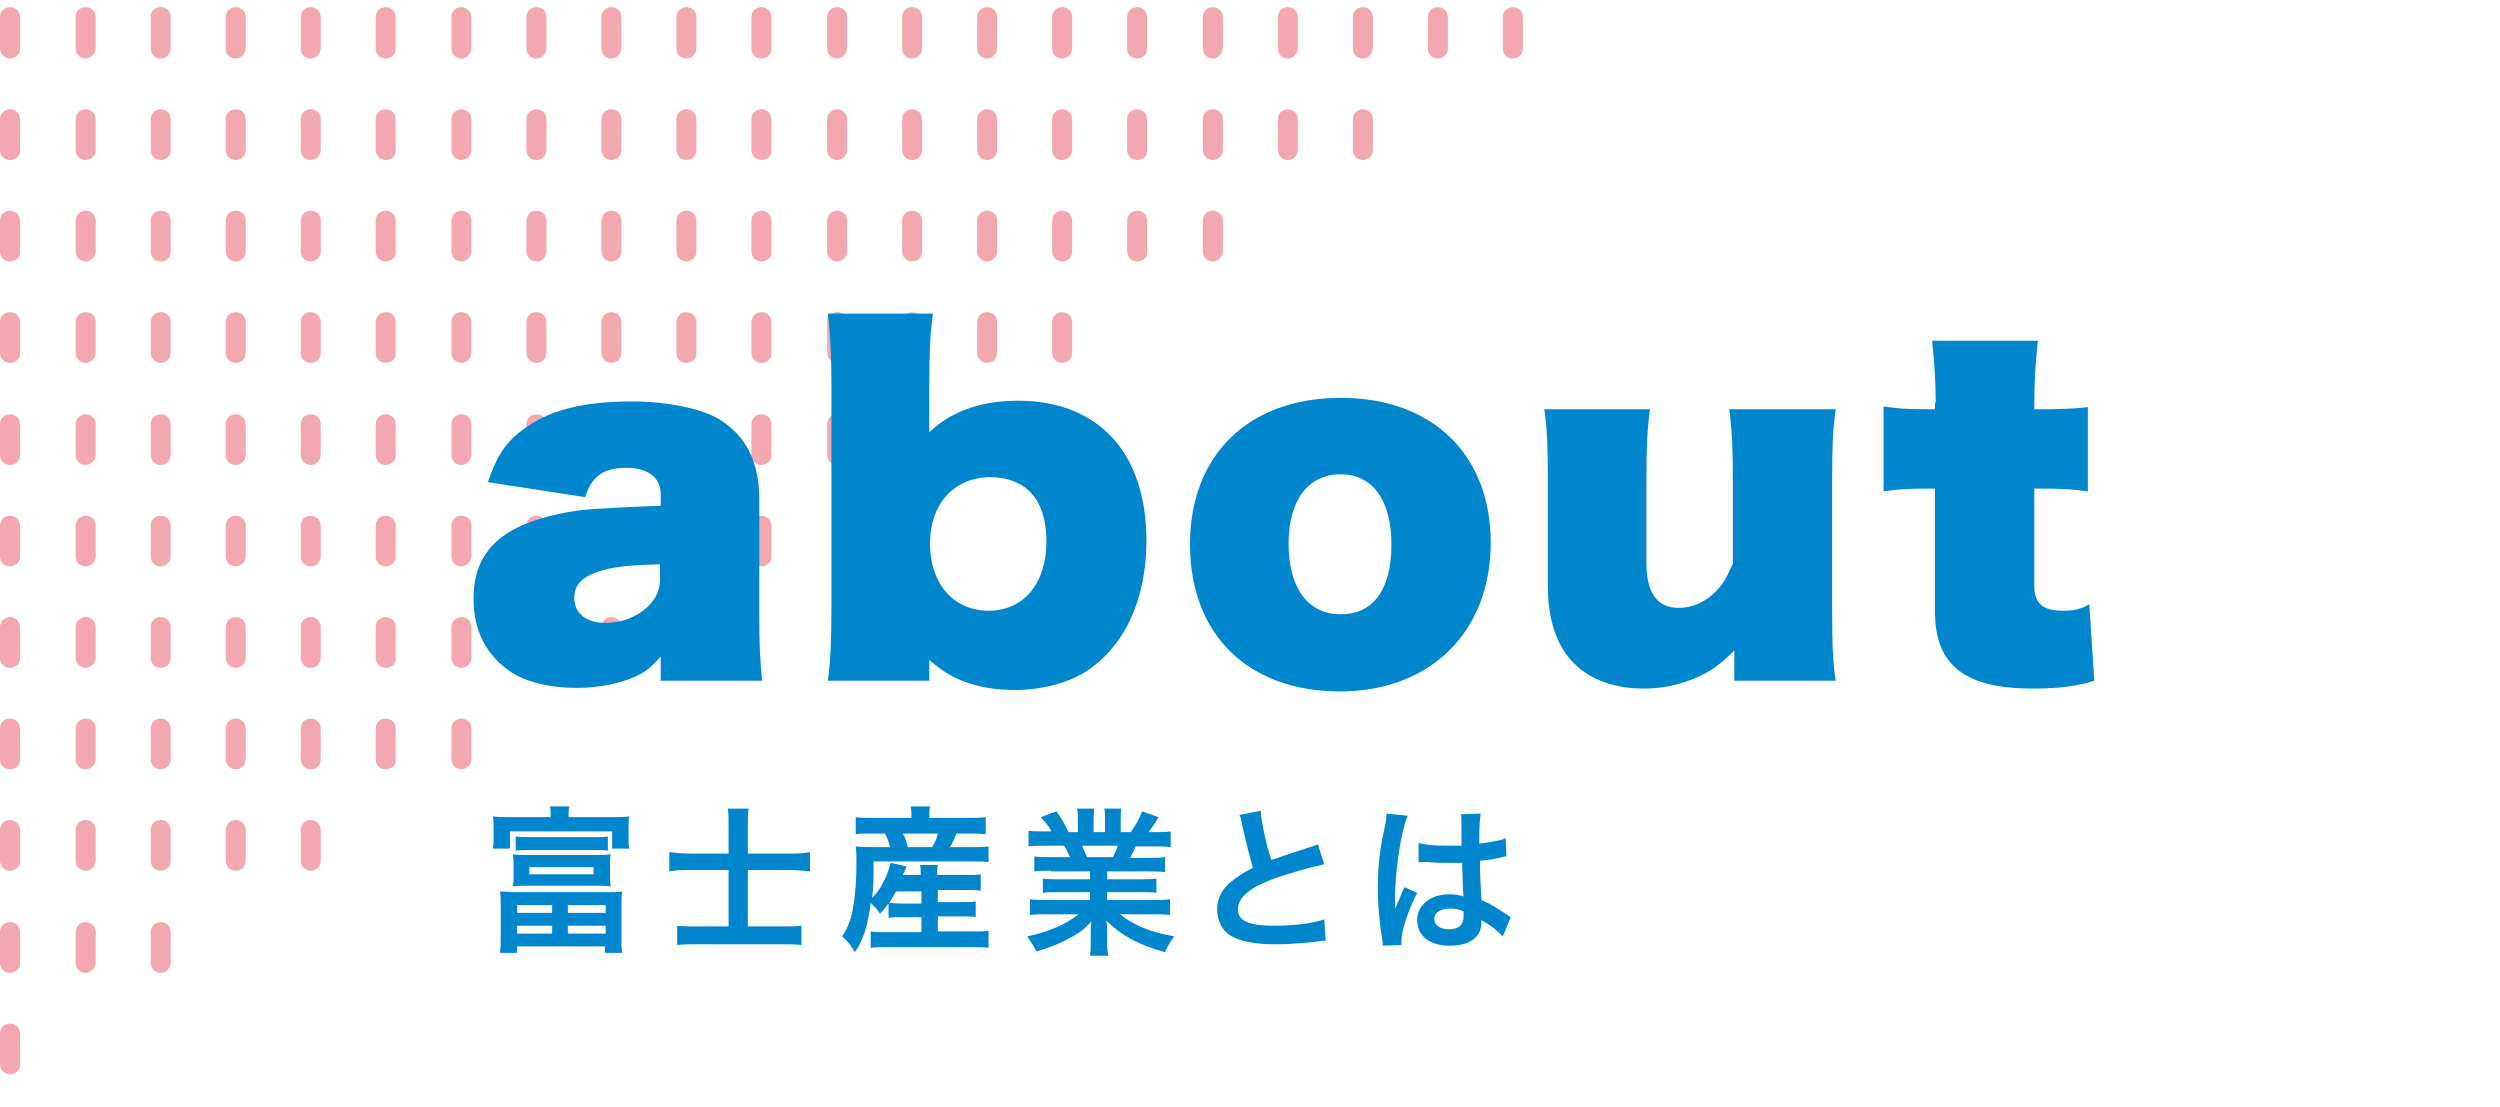 <?xml version="1.0" encoding="utf-8"?>
<!-- Generator: Adobe Illustrator 27.0.1, SVG Export Plug-In . SVG Version: 6.00 Build 0)  -->
<svg version="1.1" id="レイヤー_1" xmlns="http://www.w3.org/2000/svg" xmlns:xlink="http://www.w3.org/1999/xlink" x="0px"
	 y="0px" viewBox="0 0 350 155" style="enable-background:new 0 0 350 155;" xml:space="preserve">
<style type="text/css">
	.st0{fill:#F3A7AE;}
	.st1{fill:#0086CD;}
</style>
<g>
	<path class="st0" d="M1.4,150.4c-0.8,0-1.4-0.6-1.4-1.4v-4.3c0-0.8,0.6-1.4,1.4-1.4c0.8,0,1.4,0.6,1.4,1.4v4.3
		C2.9,149.7,2.2,150.4,1.4,150.4z"/>
	<path class="st0" d="M22.5,136.2c-0.8,0-1.4-0.6-1.4-1.4v-4.3c0-0.8,0.6-1.4,1.4-1.4c0.8,0,1.4,0.6,1.4,1.4v4.3
		C23.9,135.5,23.3,136.2,22.5,136.2z"/>
	<path class="st0" d="M12,136.2c-0.8,0-1.4-0.6-1.4-1.4v-4.3c0-0.8,0.6-1.4,1.4-1.4c0.8,0,1.4,0.6,1.4,1.4v4.3
		C13.4,135.5,12.7,136.2,12,136.2z"/>
	<path class="st0" d="M1.4,136.2c-0.8,0-1.4-0.6-1.4-1.4v-4.3c0-0.8,0.6-1.4,1.4-1.4c0.8,0,1.4,0.6,1.4,1.4v4.3
		C2.9,135.5,2.2,136.2,1.4,136.2z"/>
	<path class="st0" d="M43.5,121.9c-0.8,0-1.4-0.6-1.4-1.4v-4.3c0-0.8,0.6-1.4,1.4-1.4s1.4,0.6,1.4,1.4v4.3
		C44.9,121.3,44.3,121.9,43.5,121.9z"/>
	<path class="st0" d="M33,121.9c-0.8,0-1.4-0.6-1.4-1.4v-4.3c0-0.8,0.6-1.4,1.4-1.4c0.8,0,1.4,0.6,1.4,1.4v4.3
		C34.4,121.3,33.8,121.9,33,121.9z"/>
	<path class="st0" d="M22.5,121.9c-0.8,0-1.4-0.6-1.4-1.4v-4.3c0-0.8,0.6-1.4,1.4-1.4c0.8,0,1.4,0.6,1.4,1.4v4.3
		C23.9,121.3,23.3,121.9,22.5,121.9z"/>
	<path class="st0" d="M12,121.9c-0.8,0-1.4-0.6-1.4-1.4v-4.3c0-0.8,0.6-1.4,1.4-1.4c0.8,0,1.4,0.6,1.4,1.4v4.3
		C13.4,121.3,12.7,121.9,12,121.9z"/>
	<path class="st0" d="M1.4,121.9c-0.8,0-1.4-0.6-1.4-1.4v-4.3c0-0.8,0.6-1.4,1.4-1.4c0.8,0,1.4,0.6,1.4,1.4v4.3
		C2.9,121.3,2.2,121.9,1.4,121.9z"/>
	<path class="st0" d="M64.6,107.7c-0.8,0-1.4-0.6-1.4-1.4V102c0-0.8,0.6-1.4,1.4-1.4c0.8,0,1.4,0.6,1.4,1.4v4.3
		C66,107.1,65.3,107.7,64.6,107.7z"/>
	<path class="st0" d="M54,107.7c-0.8,0-1.4-0.6-1.4-1.4V102c0-0.8,0.6-1.4,1.4-1.4c0.8,0,1.4,0.6,1.4,1.4v4.3
		C55.5,107.1,54.8,107.7,54,107.7z"/>
	<path class="st0" d="M43.5,107.7c-0.8,0-1.4-0.6-1.4-1.4V102c0-0.8,0.6-1.4,1.4-1.4s1.4,0.6,1.4,1.4v4.3
		C44.9,107.1,44.3,107.7,43.5,107.7z"/>
	<path class="st0" d="M33,107.7c-0.8,0-1.4-0.6-1.4-1.4V102c0-0.8,0.6-1.4,1.4-1.4c0.8,0,1.4,0.6,1.4,1.4v4.3
		C34.4,107.1,33.8,107.7,33,107.7z"/>
	<path class="st0" d="M22.5,107.7c-0.8,0-1.4-0.6-1.4-1.4V102c0-0.8,0.6-1.4,1.4-1.4c0.8,0,1.4,0.6,1.4,1.4v4.3
		C23.9,107.1,23.3,107.7,22.5,107.7z"/>
	<path class="st0" d="M12,107.7c-0.8,0-1.4-0.6-1.4-1.4V102c0-0.8,0.6-1.4,1.4-1.4c0.8,0,1.4,0.6,1.4,1.4v4.3
		C13.4,107.1,12.7,107.7,12,107.7z"/>
	<path class="st0" d="M1.4,107.7c-0.8,0-1.4-0.6-1.4-1.4V102c0-0.8,0.6-1.4,1.4-1.4c0.8,0,1.4,0.6,1.4,1.4v4.3
		C2.9,107.1,2.2,107.7,1.4,107.7z"/>
	<path class="st0" d="M85.6,93.5c-0.8,0-1.4-0.6-1.4-1.4v-4.3c0-0.8,0.6-1.4,1.4-1.4c0.8,0,1.4,0.6,1.4,1.4v4.3
		C87,92.9,86.4,93.5,85.6,93.5z"/>
	<path class="st0" d="M75.1,93.5c-0.8,0-1.4-0.6-1.4-1.4v-4.3c0-0.8,0.6-1.4,1.4-1.4c0.8,0,1.4,0.6,1.4,1.4v4.3
		C76.5,92.9,75.9,93.5,75.1,93.5z"/>
	<path class="st0" d="M64.6,93.5c-0.8,0-1.4-0.6-1.4-1.4v-4.3c0-0.8,0.6-1.4,1.4-1.4c0.8,0,1.4,0.6,1.4,1.4v4.3
		C66,92.9,65.3,93.5,64.6,93.5z"/>
	<path class="st0" d="M54,93.5c-0.8,0-1.4-0.6-1.4-1.4v-4.3c0-0.8,0.6-1.4,1.4-1.4c0.8,0,1.4,0.6,1.4,1.4v4.3
		C55.5,92.9,54.8,93.5,54,93.5z"/>
	<path class="st0" d="M43.5,93.5c-0.8,0-1.4-0.6-1.4-1.4v-4.3c0-0.8,0.6-1.4,1.4-1.4s1.4,0.6,1.4,1.4v4.3
		C44.9,92.9,44.3,93.5,43.5,93.5z"/>
	<path class="st0" d="M33,93.5c-0.8,0-1.4-0.6-1.4-1.4v-4.3c0-0.8,0.6-1.4,1.4-1.4c0.8,0,1.4,0.6,1.4,1.4v4.3
		C34.4,92.9,33.8,93.5,33,93.5z"/>
	<path class="st0" d="M22.5,93.5c-0.8,0-1.4-0.6-1.4-1.4v-4.3c0-0.8,0.6-1.4,1.4-1.4c0.8,0,1.4,0.6,1.4,1.4v4.3
		C23.9,92.9,23.3,93.5,22.5,93.5z"/>
	<path class="st0" d="M12,93.5c-0.8,0-1.4-0.6-1.4-1.4v-4.3c0-0.8,0.6-1.4,1.4-1.4c0.8,0,1.4,0.6,1.4,1.4v4.3
		C13.4,92.9,12.7,93.5,12,93.5z"/>
	<path class="st0" d="M1.4,93.5c-0.8,0-1.4-0.6-1.4-1.4v-4.3c0-0.8,0.6-1.4,1.4-1.4c0.8,0,1.4,0.6,1.4,1.4v4.3
		C2.9,92.9,2.2,93.5,1.4,93.5z"/>
	<path class="st0" d="M106.6,79.3c-0.8,0-1.4-0.6-1.4-1.4v-4.3c0-0.8,0.6-1.4,1.4-1.4c0.8,0,1.4,0.6,1.4,1.4v4.3
		C108.1,78.6,107.4,79.3,106.6,79.3z"/>
	<path class="st0" d="M96.1,79.3c-0.8,0-1.4-0.6-1.4-1.4v-4.3c0-0.8,0.6-1.4,1.4-1.4c0.8,0,1.4,0.6,1.4,1.4v4.3
		C97.5,78.6,96.9,79.3,96.1,79.3z"/>
	<path class="st0" d="M85.6,79.3c-0.8,0-1.4-0.6-1.4-1.4v-4.3c0-0.8,0.6-1.4,1.4-1.4c0.8,0,1.4,0.6,1.4,1.4v4.3
		C87,78.6,86.4,79.3,85.6,79.3z"/>
	<path class="st0" d="M75.1,79.3c-0.8,0-1.4-0.6-1.4-1.4v-4.3c0-0.8,0.6-1.4,1.4-1.4c0.8,0,1.4,0.6,1.4,1.4v4.3
		C76.5,78.6,75.9,79.3,75.1,79.3z"/>
	<path class="st0" d="M64.6,79.3c-0.8,0-1.4-0.6-1.4-1.4v-4.3c0-0.8,0.6-1.4,1.4-1.4c0.8,0,1.4,0.6,1.4,1.4v4.3
		C66,78.6,65.3,79.3,64.6,79.3z"/>
	<path class="st0" d="M54,79.3c-0.8,0-1.4-0.6-1.4-1.4v-4.3c0-0.8,0.6-1.4,1.4-1.4c0.8,0,1.4,0.6,1.4,1.4v4.3
		C55.5,78.6,54.8,79.3,54,79.3z"/>
	<path class="st0" d="M43.5,79.3c-0.8,0-1.4-0.6-1.4-1.4v-4.3c0-0.8,0.6-1.4,1.4-1.4s1.4,0.6,1.4,1.4v4.3
		C44.9,78.6,44.3,79.3,43.5,79.3z"/>
	<path class="st0" d="M33,79.3c-0.8,0-1.4-0.6-1.4-1.4v-4.3c0-0.8,0.6-1.4,1.4-1.4c0.8,0,1.4,0.6,1.4,1.4v4.3
		C34.4,78.6,33.8,79.3,33,79.3z"/>
	<path class="st0" d="M22.5,79.3c-0.8,0-1.4-0.6-1.4-1.4v-4.3c0-0.8,0.6-1.4,1.4-1.4c0.8,0,1.4,0.6,1.4,1.4v4.3
		C23.9,78.6,23.3,79.3,22.5,79.3z"/>
	<path class="st0" d="M12,79.3c-0.8,0-1.4-0.6-1.4-1.4v-4.3c0-0.8,0.6-1.4,1.4-1.4c0.8,0,1.4,0.6,1.4,1.4v4.3
		C13.4,78.6,12.7,79.3,12,79.3z"/>
	<path class="st0" d="M1.4,79.3c-0.8,0-1.4-0.6-1.4-1.4v-4.3c0-0.8,0.6-1.4,1.4-1.4c0.8,0,1.4,0.6,1.4,1.4v4.3
		C2.9,78.6,2.2,79.3,1.4,79.3z"/>
	<path class="st0" d="M127.7,65.1c-0.8,0-1.4-0.6-1.4-1.4v-4.3c0-0.8,0.6-1.4,1.4-1.4c0.8,0,1.4,0.6,1.4,1.4v4.3
		C129.1,64.4,128.5,65.1,127.7,65.1z"/>
	<path class="st0" d="M117.2,65.1c-0.8,0-1.4-0.6-1.4-1.4v-4.3c0-0.8,0.6-1.4,1.4-1.4c0.8,0,1.4,0.6,1.4,1.4v4.3
		C118.6,64.4,117.9,65.1,117.2,65.1z"/>
	<path class="st0" d="M106.6,65.1c-0.8,0-1.4-0.6-1.4-1.4v-4.3c0-0.8,0.6-1.4,1.4-1.4c0.8,0,1.4,0.6,1.4,1.4v4.3
		C108.1,64.4,107.4,65.1,106.6,65.1z"/>
	<path class="st0" d="M96.1,65.1c-0.8,0-1.4-0.6-1.4-1.4v-4.3c0-0.8,0.6-1.4,1.4-1.4c0.8,0,1.4,0.6,1.4,1.4v4.3
		C97.5,64.4,96.9,65.1,96.1,65.1z"/>
	<path class="st0" d="M85.6,65.1c-0.8,0-1.4-0.6-1.4-1.4v-4.3c0-0.8,0.6-1.4,1.4-1.4c0.8,0,1.4,0.6,1.4,1.4v4.3
		C87,64.4,86.4,65.1,85.6,65.1z"/>
	<path class="st0" d="M75.1,65.1c-0.8,0-1.4-0.6-1.4-1.4v-4.3c0-0.8,0.6-1.4,1.4-1.4c0.8,0,1.4,0.6,1.4,1.4v4.3
		C76.5,64.4,75.9,65.1,75.1,65.1z"/>
	<path class="st0" d="M64.6,65.1c-0.8,0-1.4-0.6-1.4-1.4v-4.3c0-0.8,0.6-1.4,1.4-1.4c0.8,0,1.4,0.6,1.4,1.4v4.3
		C66,64.4,65.3,65.1,64.6,65.1z"/>
	<path class="st0" d="M54,65.1c-0.8,0-1.4-0.6-1.4-1.4v-4.3c0-0.8,0.6-1.4,1.4-1.4c0.8,0,1.4,0.6,1.4,1.4v4.3
		C55.5,64.4,54.8,65.1,54,65.1z"/>
	<path class="st0" d="M43.5,65.1c-0.8,0-1.4-0.6-1.4-1.4v-4.3c0-0.8,0.6-1.4,1.4-1.4s1.4,0.6,1.4,1.4v4.3
		C44.9,64.4,44.3,65.1,43.5,65.1z"/>
	<path class="st0" d="M33,65.1c-0.8,0-1.4-0.6-1.4-1.4v-4.3c0-0.8,0.6-1.4,1.4-1.4c0.8,0,1.4,0.6,1.4,1.4v4.3
		C34.4,64.4,33.8,65.1,33,65.1z"/>
	<path class="st0" d="M22.5,65.1c-0.8,0-1.4-0.6-1.4-1.4v-4.3c0-0.8,0.6-1.4,1.4-1.4c0.8,0,1.4,0.6,1.4,1.4v4.3
		C23.9,64.4,23.3,65.1,22.5,65.1z"/>
	<path class="st0" d="M12,65.1c-0.8,0-1.4-0.6-1.4-1.4v-4.3c0-0.8,0.6-1.4,1.4-1.4c0.8,0,1.4,0.6,1.4,1.4v4.3
		C13.4,64.4,12.7,65.1,12,65.1z"/>
	<path class="st0" d="M1.4,65.1c-0.8,0-1.4-0.6-1.4-1.4v-4.3c0-0.8,0.6-1.4,1.4-1.4c0.8,0,1.4,0.6,1.4,1.4v4.3
		C2.9,64.4,2.2,65.1,1.4,65.1z"/>
	<path class="st0" d="M148.7,50.8c-0.8,0-1.4-0.6-1.4-1.4v-4.3c0-0.8,0.6-1.4,1.4-1.4c0.8,0,1.4,0.6,1.4,1.4v4.3
		C150.1,50.2,149.5,50.8,148.7,50.8z"/>
	<path class="st0" d="M138.2,50.8c-0.8,0-1.4-0.6-1.4-1.4v-4.3c0-0.8,0.6-1.4,1.4-1.4s1.4,0.6,1.4,1.4v4.3
		C139.6,50.2,139,50.8,138.2,50.8z"/>
	<path class="st0" d="M127.7,50.8c-0.8,0-1.4-0.6-1.4-1.4v-4.3c0-0.8,0.6-1.4,1.4-1.4c0.8,0,1.4,0.6,1.4,1.4v4.3
		C129.1,50.2,128.5,50.8,127.7,50.8z"/>
	<path class="st0" d="M117.2,50.8c-0.8,0-1.4-0.6-1.4-1.4v-4.3c0-0.8,0.6-1.4,1.4-1.4c0.8,0,1.4,0.6,1.4,1.4v4.3
		C118.6,50.2,117.9,50.8,117.2,50.8z"/>
	<path class="st0" d="M106.6,50.8c-0.8,0-1.4-0.6-1.4-1.4v-4.3c0-0.8,0.6-1.4,1.4-1.4c0.8,0,1.4,0.6,1.4,1.4v4.3
		C108.1,50.2,107.4,50.8,106.6,50.8z"/>
	<path class="st0" d="M96.1,50.8c-0.8,0-1.4-0.6-1.4-1.4v-4.3c0-0.8,0.6-1.4,1.4-1.4c0.8,0,1.4,0.6,1.4,1.4v4.3
		C97.5,50.2,96.9,50.8,96.1,50.8z"/>
	<path class="st0" d="M85.6,50.8c-0.8,0-1.4-0.6-1.4-1.4v-4.3c0-0.8,0.6-1.4,1.4-1.4c0.8,0,1.4,0.6,1.4,1.4v4.3
		C87,50.2,86.4,50.8,85.6,50.8z"/>
	<path class="st0" d="M75.1,50.8c-0.8,0-1.4-0.6-1.4-1.4v-4.3c0-0.8,0.6-1.4,1.4-1.4c0.8,0,1.4,0.6,1.4,1.4v4.3
		C76.5,50.2,75.9,50.8,75.1,50.8z"/>
	<path class="st0" d="M64.6,50.8c-0.8,0-1.4-0.6-1.4-1.4v-4.3c0-0.8,0.6-1.4,1.4-1.4c0.8,0,1.4,0.6,1.4,1.4v4.3
		C66,50.2,65.3,50.8,64.6,50.8z"/>
	<path class="st0" d="M54,50.8c-0.8,0-1.4-0.6-1.4-1.4v-4.3c0-0.8,0.6-1.4,1.4-1.4c0.8,0,1.4,0.6,1.4,1.4v4.3
		C55.5,50.2,54.8,50.8,54,50.8z"/>
	<path class="st0" d="M43.5,50.8c-0.8,0-1.4-0.6-1.4-1.4v-4.3c0-0.8,0.6-1.4,1.4-1.4s1.4,0.6,1.4,1.4v4.3
		C44.9,50.2,44.3,50.8,43.5,50.8z"/>
	<path class="st0" d="M33,50.8c-0.8,0-1.4-0.6-1.4-1.4v-4.3c0-0.8,0.6-1.4,1.4-1.4c0.8,0,1.4,0.6,1.4,1.4v4.3
		C34.4,50.2,33.8,50.8,33,50.8z"/>
	<path class="st0" d="M22.5,50.8c-0.8,0-1.4-0.6-1.4-1.4v-4.3c0-0.8,0.6-1.4,1.4-1.4c0.8,0,1.4,0.6,1.4,1.4v4.3
		C23.9,50.2,23.3,50.8,22.5,50.8z"/>
	<path class="st0" d="M12,50.8c-0.8,0-1.4-0.6-1.4-1.4v-4.3c0-0.8,0.6-1.4,1.4-1.4c0.8,0,1.4,0.6,1.4,1.4v4.3
		C13.4,50.2,12.7,50.8,12,50.8z"/>
	<path class="st0" d="M1.4,50.8c-0.8,0-1.4-0.6-1.4-1.4v-4.3c0-0.8,0.6-1.4,1.4-1.4c0.8,0,1.4,0.6,1.4,1.4v4.3
		C2.9,50.2,2.2,50.8,1.4,50.8z"/>
	<path class="st0" d="M169.8,36.6c-0.8,0-1.4-0.6-1.4-1.4v-4.3c0-0.8,0.6-1.4,1.4-1.4c0.8,0,1.4,0.6,1.4,1.4v4.3
		C171.2,36,170.5,36.6,169.8,36.6z"/>
	<path class="st0" d="M159.2,36.6c-0.8,0-1.4-0.6-1.4-1.4v-4.3c0-0.8,0.6-1.4,1.4-1.4c0.8,0,1.4,0.6,1.4,1.4v4.3
		C160.7,36,160,36.6,159.2,36.6z"/>
	<path class="st0" d="M148.7,36.6c-0.8,0-1.4-0.6-1.4-1.4v-4.3c0-0.8,0.6-1.4,1.4-1.4c0.8,0,1.4,0.6,1.4,1.4v4.3
		C150.1,36,149.5,36.6,148.7,36.6z"/>
	<path class="st0" d="M138.2,36.6c-0.8,0-1.4-0.6-1.4-1.4v-4.3c0-0.8,0.6-1.4,1.4-1.4s1.4,0.6,1.4,1.4v4.3
		C139.6,36,139,36.6,138.2,36.6z"/>
	<path class="st0" d="M127.7,36.6c-0.8,0-1.4-0.6-1.4-1.4v-4.3c0-0.8,0.6-1.4,1.4-1.4c0.8,0,1.4,0.6,1.4,1.4v4.3
		C129.1,36,128.5,36.6,127.7,36.6z"/>
	<path class="st0" d="M117.2,36.6c-0.8,0-1.4-0.6-1.4-1.4v-4.3c0-0.8,0.6-1.4,1.4-1.4c0.8,0,1.4,0.6,1.4,1.4v4.3
		C118.6,36,117.9,36.6,117.2,36.6z"/>
	<path class="st0" d="M106.6,36.6c-0.8,0-1.4-0.6-1.4-1.4v-4.3c0-0.8,0.6-1.4,1.4-1.4c0.8,0,1.4,0.6,1.4,1.4v4.3
		C108.1,36,107.4,36.6,106.6,36.6z"/>
	<path class="st0" d="M96.1,36.6c-0.8,0-1.4-0.6-1.4-1.4v-4.3c0-0.8,0.6-1.4,1.4-1.4c0.8,0,1.4,0.6,1.4,1.4v4.3
		C97.5,36,96.9,36.6,96.1,36.6z"/>
	<path class="st0" d="M85.6,36.6c-0.8,0-1.4-0.6-1.4-1.4v-4.3c0-0.8,0.6-1.4,1.4-1.4c0.8,0,1.4,0.6,1.4,1.4v4.3
		C87,36,86.4,36.6,85.6,36.6z"/>
	<path class="st0" d="M75.1,36.6c-0.8,0-1.4-0.6-1.4-1.4v-4.3c0-0.8,0.6-1.4,1.4-1.4c0.8,0,1.4,0.6,1.4,1.4v4.3
		C76.5,36,75.9,36.6,75.1,36.6z"/>
	<path class="st0" d="M64.6,36.6c-0.8,0-1.4-0.6-1.4-1.4v-4.3c0-0.8,0.6-1.4,1.4-1.4c0.8,0,1.4,0.6,1.4,1.4v4.3
		C66,36,65.3,36.6,64.6,36.6z"/>
	<path class="st0" d="M54,36.6c-0.8,0-1.4-0.6-1.4-1.4v-4.3c0-0.8,0.6-1.4,1.4-1.4c0.8,0,1.4,0.6,1.4,1.4v4.3
		C55.5,36,54.8,36.6,54,36.6z"/>
	<path class="st0" d="M43.5,36.6c-0.8,0-1.4-0.6-1.4-1.4v-4.3c0-0.8,0.6-1.4,1.4-1.4s1.4,0.6,1.4,1.4v4.3
		C44.9,36,44.3,36.6,43.5,36.6z"/>
	<path class="st0" d="M33,36.6c-0.8,0-1.4-0.6-1.4-1.4v-4.3c0-0.8,0.6-1.4,1.4-1.4c0.8,0,1.4,0.6,1.4,1.4v4.3
		C34.4,36,33.8,36.6,33,36.6z"/>
	<path class="st0" d="M22.5,36.6c-0.8,0-1.4-0.6-1.4-1.4v-4.3c0-0.8,0.6-1.4,1.4-1.4c0.8,0,1.4,0.6,1.4,1.4v4.3
		C23.9,36,23.3,36.6,22.5,36.6z"/>
	<path class="st0" d="M12,36.6c-0.8,0-1.4-0.6-1.4-1.4v-4.3c0-0.8,0.6-1.4,1.4-1.4c0.8,0,1.4,0.6,1.4,1.4v4.3
		C13.4,36,12.7,36.6,12,36.6z"/>
	<path class="st0" d="M1.4,36.6C0.6,36.6,0,36,0,35.2v-4.3c0-0.8,0.6-1.4,1.4-1.4c0.8,0,1.4,0.6,1.4,1.4v4.3
		C2.9,36,2.2,36.6,1.4,36.6z"/>
	<path class="st0" d="M190.8,22.4c-0.8,0-1.4-0.6-1.4-1.4v-4.3c0-0.8,0.6-1.4,1.4-1.4c0.8,0,1.4,0.6,1.4,1.4V21
		C192.2,21.8,191.6,22.4,190.8,22.4z"/>
	<path class="st0" d="M180.3,22.4c-0.8,0-1.4-0.6-1.4-1.4v-4.3c0-0.8,0.6-1.4,1.4-1.4c0.8,0,1.4,0.6,1.4,1.4V21
		C181.7,21.8,181.1,22.4,180.3,22.4z"/>
	<path class="st0" d="M169.8,22.4c-0.8,0-1.4-0.6-1.4-1.4v-4.3c0-0.8,0.6-1.4,1.4-1.4c0.8,0,1.4,0.6,1.4,1.4V21
		C171.2,21.8,170.5,22.4,169.8,22.4z"/>
	<path class="st0" d="M159.2,22.4c-0.8,0-1.4-0.6-1.4-1.4v-4.3c0-0.8,0.6-1.4,1.4-1.4c0.8,0,1.4,0.6,1.4,1.4V21
		C160.7,21.8,160,22.4,159.2,22.4z"/>
	<path class="st0" d="M148.7,22.4c-0.8,0-1.4-0.6-1.4-1.4v-4.3c0-0.8,0.6-1.4,1.4-1.4c0.8,0,1.4,0.6,1.4,1.4V21
		C150.1,21.8,149.5,22.4,148.7,22.4z"/>
	<path class="st0" d="M138.2,22.4c-0.8,0-1.4-0.6-1.4-1.4v-4.3c0-0.8,0.6-1.4,1.4-1.4s1.4,0.6,1.4,1.4V21
		C139.6,21.8,139,22.4,138.2,22.4z"/>
	<path class="st0" d="M127.7,22.4c-0.8,0-1.4-0.6-1.4-1.4v-4.3c0-0.8,0.6-1.4,1.4-1.4c0.8,0,1.4,0.6,1.4,1.4V21
		C129.1,21.8,128.5,22.4,127.7,22.4z"/>
	<path class="st0" d="M117.2,22.4c-0.8,0-1.4-0.6-1.4-1.4v-4.3c0-0.8,0.6-1.4,1.4-1.4c0.8,0,1.4,0.6,1.4,1.4V21
		C118.6,21.8,117.9,22.4,117.2,22.4z"/>
	<path class="st0" d="M106.6,22.4c-0.8,0-1.4-0.6-1.4-1.4v-4.3c0-0.8,0.6-1.4,1.4-1.4c0.8,0,1.4,0.6,1.4,1.4V21
		C108.1,21.8,107.4,22.4,106.6,22.4z"/>
	<path class="st0" d="M96.1,22.4c-0.8,0-1.4-0.6-1.4-1.4v-4.3c0-0.8,0.6-1.4,1.4-1.4c0.8,0,1.4,0.6,1.4,1.4V21
		C97.5,21.8,96.9,22.4,96.1,22.4z"/>
	<path class="st0" d="M85.6,22.4c-0.8,0-1.4-0.6-1.4-1.4v-4.3c0-0.8,0.6-1.4,1.4-1.4c0.8,0,1.4,0.6,1.4,1.4V21
		C87,21.8,86.4,22.4,85.6,22.4z"/>
	<path class="st0" d="M75.1,22.4c-0.8,0-1.4-0.6-1.4-1.4v-4.3c0-0.8,0.6-1.4,1.4-1.4c0.8,0,1.4,0.6,1.4,1.4V21
		C76.5,21.8,75.9,22.4,75.1,22.4z"/>
	<path class="st0" d="M64.6,22.4c-0.8,0-1.4-0.6-1.4-1.4v-4.3c0-0.8,0.6-1.4,1.4-1.4c0.8,0,1.4,0.6,1.4,1.4V21
		C66,21.8,65.3,22.4,64.6,22.4z"/>
	<path class="st0" d="M54,22.4c-0.8,0-1.4-0.6-1.4-1.4v-4.3c0-0.8,0.6-1.4,1.4-1.4c0.8,0,1.4,0.6,1.4,1.4V21
		C55.5,21.8,54.8,22.4,54,22.4z"/>
	<path class="st0" d="M43.5,22.4c-0.8,0-1.4-0.6-1.4-1.4v-4.3c0-0.8,0.6-1.4,1.4-1.4s1.4,0.6,1.4,1.4V21
		C44.9,21.8,44.3,22.4,43.5,22.4z"/>
	<path class="st0" d="M33,22.4c-0.8,0-1.4-0.6-1.4-1.4v-4.3c0-0.8,0.6-1.4,1.4-1.4c0.8,0,1.4,0.6,1.4,1.4V21
		C34.4,21.8,33.8,22.4,33,22.4z"/>
	<path class="st0" d="M22.5,22.4c-0.8,0-1.4-0.6-1.4-1.4v-4.3c0-0.8,0.6-1.4,1.4-1.4c0.8,0,1.4,0.6,1.4,1.4V21
		C23.9,21.8,23.3,22.4,22.5,22.4z"/>
	<path class="st0" d="M12,22.4c-0.8,0-1.4-0.6-1.4-1.4v-4.3c0-0.8,0.6-1.4,1.4-1.4c0.8,0,1.4,0.6,1.4,1.4V21
		C13.4,21.8,12.7,22.4,12,22.4z"/>
	<path class="st0" d="M1.4,22.4C0.6,22.4,0,21.8,0,21v-4.3c0-0.8,0.6-1.4,1.4-1.4c0.8,0,1.4,0.6,1.4,1.4V21
		C2.9,21.8,2.2,22.4,1.4,22.4z"/>
	<path class="st0" d="M211.8,8.2c-0.8,0-1.4-0.6-1.4-1.4V2.4c0-0.8,0.6-1.4,1.4-1.4c0.8,0,1.4,0.6,1.4,1.4v4.3
		C213.3,7.5,212.6,8.2,211.8,8.2z"/>
	<path class="st0" d="M201.3,8.2c-0.8,0-1.4-0.6-1.4-1.4V2.4c0-0.8,0.6-1.4,1.4-1.4c0.8,0,1.4,0.6,1.4,1.4v4.3
		C202.8,7.5,202.1,8.2,201.3,8.2z"/>
	<path class="st0" d="M190.8,8.2c-0.8,0-1.4-0.6-1.4-1.4V2.4c0-0.8,0.6-1.4,1.4-1.4c0.8,0,1.4,0.6,1.4,1.4v4.3
		C192.2,7.5,191.6,8.2,190.8,8.2z"/>
	<path class="st0" d="M180.3,8.2c-0.8,0-1.4-0.6-1.4-1.4V2.4c0-0.8,0.6-1.4,1.4-1.4c0.8,0,1.4,0.6,1.4,1.4v4.3
		C181.7,7.5,181.1,8.2,180.3,8.2z"/>
	<path class="st0" d="M169.8,8.2c-0.8,0-1.4-0.6-1.4-1.4V2.4c0-0.8,0.6-1.4,1.4-1.4c0.8,0,1.4,0.6,1.4,1.4v4.3
		C171.2,7.5,170.5,8.2,169.8,8.2z"/>
	<path class="st0" d="M159.2,8.2c-0.8,0-1.4-0.6-1.4-1.4V2.4c0-0.8,0.6-1.4,1.4-1.4c0.8,0,1.4,0.6,1.4,1.4v4.3
		C160.7,7.5,160,8.2,159.2,8.2z"/>
	<path class="st0" d="M148.7,8.2c-0.8,0-1.4-0.6-1.4-1.4V2.4c0-0.8,0.6-1.4,1.4-1.4c0.8,0,1.4,0.6,1.4,1.4v4.3
		C150.1,7.5,149.5,8.2,148.7,8.2z"/>
	<path class="st0" d="M138.2,8.2c-0.8,0-1.4-0.6-1.4-1.4V2.4c0-0.8,0.6-1.4,1.4-1.4s1.4,0.6,1.4,1.4v4.3
		C139.6,7.5,139,8.2,138.2,8.2z"/>
	<path class="st0" d="M127.7,8.2c-0.8,0-1.4-0.6-1.4-1.4V2.4c0-0.8,0.6-1.4,1.4-1.4c0.8,0,1.4,0.6,1.4,1.4v4.3
		C129.1,7.5,128.5,8.2,127.7,8.2z"/>
	<path class="st0" d="M117.2,8.2c-0.8,0-1.4-0.6-1.4-1.4V2.4c0-0.8,0.6-1.4,1.4-1.4c0.8,0,1.4,0.6,1.4,1.4v4.3
		C118.6,7.5,117.9,8.2,117.2,8.2z"/>
	<path class="st0" d="M106.6,8.2c-0.8,0-1.4-0.6-1.4-1.4V2.4c0-0.8,0.6-1.4,1.4-1.4c0.8,0,1.4,0.6,1.4,1.4v4.3
		C108.1,7.5,107.4,8.2,106.6,8.2z"/>
	<path class="st0" d="M96.1,8.2c-0.8,0-1.4-0.6-1.4-1.4V2.4c0-0.8,0.6-1.4,1.4-1.4c0.8,0,1.4,0.6,1.4,1.4v4.3
		C97.5,7.5,96.9,8.2,96.1,8.2z"/>
	<path class="st0" d="M85.6,8.2c-0.8,0-1.4-0.6-1.4-1.4V2.4c0-0.8,0.6-1.4,1.4-1.4C86.4,1,87,1.6,87,2.4v4.3
		C87,7.5,86.4,8.2,85.6,8.2z"/>
	<path class="st0" d="M75.1,8.2c-0.8,0-1.4-0.6-1.4-1.4V2.4c0-0.8,0.6-1.4,1.4-1.4c0.8,0,1.4,0.6,1.4,1.4v4.3
		C76.5,7.5,75.9,8.2,75.1,8.2z"/>
	<path class="st0" d="M64.6,8.2c-0.8,0-1.4-0.6-1.4-1.4V2.4c0-0.8,0.6-1.4,1.4-1.4C65.3,1,66,1.6,66,2.4v4.3
		C66,7.5,65.3,8.2,64.6,8.2z"/>
	<path class="st0" d="M54,8.2c-0.8,0-1.4-0.6-1.4-1.4V2.4C52.6,1.6,53.2,1,54,1c0.8,0,1.4,0.6,1.4,1.4v4.3C55.5,7.5,54.8,8.2,54,8.2
		z"/>
	<path class="st0" d="M43.5,8.2c-0.8,0-1.4-0.6-1.4-1.4V2.4c0-0.8,0.6-1.4,1.4-1.4s1.4,0.6,1.4,1.4v4.3C44.9,7.5,44.3,8.2,43.5,8.2z
		"/>
	<path class="st0" d="M33,8.2c-0.8,0-1.4-0.6-1.4-1.4V2.4C31.6,1.6,32.2,1,33,1c0.8,0,1.4,0.6,1.4,1.4v4.3C34.4,7.5,33.8,8.2,33,8.2
		z"/>
	<path class="st0" d="M22.5,8.2c-0.8,0-1.4-0.6-1.4-1.4V2.4C21,1.6,21.7,1,22.5,1c0.8,0,1.4,0.6,1.4,1.4v4.3
		C23.9,7.5,23.3,8.2,22.5,8.2z"/>
	<path class="st0" d="M12,8.2c-0.8,0-1.4-0.6-1.4-1.4V2.4C10.5,1.6,11.2,1,12,1c0.8,0,1.4,0.6,1.4,1.4v4.3C13.4,7.5,12.7,8.2,12,8.2
		z"/>
	<path class="st0" d="M1.4,8.2C0.6,8.2,0,7.5,0,6.7V2.4C0,1.6,0.6,1,1.4,1c0.8,0,1.4,0.6,1.4,1.4v4.3C2.9,7.5,2.2,8.2,1.4,8.2z"/>
</g>
<g>
	<g>
		<path class="st1" d="M92.5,69.2c0-2.3-1.7-3.7-4.8-3.7c-3.2,0-4.8,1.1-5.8,4.1l-13.6-2.1c1.4-4.1,2.8-6,5.7-7.9
			c3.4-2.3,8-3.4,14.5-3.4c4.9,0,9.7,1,12.2,2.5c3.7,2.3,5.6,5.9,5.6,11.2v16.3c0,4,0.1,6.2,0.4,9.1H92.5v-3.4
			c-1.4,1.6-2.2,2.2-3.5,2.8c-2.2,1-5.2,1.6-8.2,1.6c-4.1,0-7.6-0.9-9.8-2.6c-3.1-2.3-4.7-5.6-4.7-9.9c0-4.4,1.7-7.4,5.3-9.5
			c2-1.2,5.6-2.3,9.1-2.8c2.2-0.3,6.8-0.5,11.8-0.7V69.2z M92.5,79c-4.1,0.1-5.9,0.3-7.6,0.7c-3.2,0.8-4.5,2-4.5,4
			c0,2.2,1.7,3.5,4.4,3.5c4.1,0,7.6-2.8,7.6-5.9V79z"/>
		<path class="st1" d="M130.6,44c-0.4,2.9-0.5,5.4-0.5,10.3v6.2c1.9-1.7,3-2.3,4.9-3.1c2.3-0.9,4.8-1.3,7.5-1.3
			c11.3,0,18,7.3,18,19.6c0,8.3-3.1,14.9-8.6,18.4c-2.6,1.6-6.2,2.5-9.8,2.5c-2.7,0-5.2-0.4-7.4-1.3c-1.7-0.7-2.7-1.3-4.6-2.9v2.9
			h-14.2c0.4-3,0.5-5.9,0.5-10.3V54.2c0-3.8-0.1-6.8-0.5-10.3H130.6z M130.2,76.1c0,5.6,3.3,9.4,8.2,9.4c4.9,0,8.1-3.8,8.1-9.7
			c0-5.8-2.8-9-8-9C133.5,66.9,130.2,70.6,130.2,76.1z"/>
		<path class="st1" d="M166.6,76.2c0-12.5,8.2-20.5,21.1-20.5c12.8,0,21,7.9,21,20.3c0,12.5-8.5,20.8-21.1,20.8
			C174.8,96.8,166.6,88.9,166.6,76.2z M194.8,76.2c0-6.1-2.6-9.8-7.1-9.8c-4.6,0-7.3,3.7-7.3,9.7c0,6.2,2.7,9.9,7.3,9.9
			C192.3,86,194.8,82.5,194.8,76.2z"/>
		<path class="st1" d="M242.8,91.1c-2.2,2.1-3.3,2.9-5.4,3.8c-2.3,1-4.7,1.5-7.3,1.5c-4,0-7.4-1.2-9.7-3.5
			c-2.4-2.3-3.7-6.1-3.7-10.8v-15c0-4.3-0.1-7.1-0.5-9.8h14.8c-0.4,2.8-0.5,5.5-0.5,9.8v11.7c0,4.2,1.5,6.3,4.5,6.3
			c1.9,0,3.8-0.8,5.3-2.4c1-1,1.4-1.8,2.3-3.8V67.1c0-4-0.1-6.7-0.5-9.8H257c-0.4,2.8-0.5,5.1-0.5,9.8v18.4c0,4.7,0.1,7.3,0.5,9.8
			h-14.2V91.1z"/>
		<path class="st1" d="M271,56.4c0-2.9-0.2-5.8-0.5-8.7h14.8c-0.3,2.8-0.5,5.7-0.5,8.7v0.9c4.4,0,5.5-0.1,7.5-0.3v11.8
			c-2.2-0.3-2.9-0.4-7.5-0.4V82c0,2.5,1.2,3.5,4,3.5c1.5,0,2.5-0.2,3.7-0.9l0.7,10.7c-2.4,0.8-5.1,1.1-8.7,1.1
			c-9.4,0-13.6-3.3-13.6-10.7V68.4c-4.4,0-5.2,0.1-7.2,0.4V56.9c2,0.3,3.1,0.4,7.2,0.4V56.4z"/>
	</g>
</g>
<g>
	<g>
		<path class="st1" d="M77.1,114.4c0-0.7,0-1-0.1-1.5h2.7c-0.1,0.5-0.1,0.9-0.1,1.5h6.1c1.1,0,1.7,0,2.4-0.1
			c-0.1,0.4-0.1,0.9-0.1,1.5v1.4c0,0.6,0,1.1,0.1,1.6h-2.4v-2.4H71.4v2.4H69c0.1-0.6,0.1-0.9,0.1-1.6v-1.4c0-0.5,0-1-0.1-1.5
			c0.7,0.1,1.3,0.1,2.4,0.1H77.1z M70.1,127c0-1.1,0-1.6-0.1-2.2c0.6,0,1.1,0.1,2.2,0.1h12.7c1.1,0,1.6,0,2.2-0.1
			c-0.1,0.7-0.1,1.2-0.1,2.2v3.9c0,1,0,1.8,0.1,2.5h-2.4v-0.9H72.4v0.9H70c0.1-0.6,0.1-1.5,0.1-2.5V127z M85.4,122.5
			c0,0.7,0,1.1,0.1,1.6c-0.6-0.1-1.4-0.1-2-0.1h-9.7c-0.7,0-1.4,0-2,0.1c0.1-0.5,0.1-0.8,0.1-1.6v-1.3c0-0.7,0-0.9-0.1-1.6
			c0.6,0.1,1.2,0.1,2,0.1h9.7c0.8,0,1.4,0,2-0.1c-0.1,0.6-0.1,0.9-0.1,1.6V122.5z M72.2,117.1c0.4,0.1,1,0.1,1.7,0.1h9.5
			c0.7,0,1.2,0,1.7-0.1v2c-0.5-0.1-1-0.1-1.7-0.1h-9.5c-0.6,0-1.1,0-1.7,0.1V117.1z M72.4,127.8h4.9v-1.1h-4.9V127.8z M72.4,130.7
			h4.9v-1.1h-4.9V130.7z M74.1,121.4v1h9v-1H74.1z M79.5,127.8h5.3v-1.1h-5.3V127.8z M79.5,130.7h5.3v-1.1h-5.3V130.7z"/>
		<path class="st1" d="M102,115.7c0-1,0-1.7-0.1-2.5h2.9c-0.1,0.8-0.1,1.5-0.1,2.5v3.8h5.6c1.1,0,2.1,0,3.1-0.2v2.7
			c-1-0.1-1.8-0.2-3-0.2h-5.7v7.9h4.7c1.3,0,2,0,2.8-0.1v2.7c-0.8-0.1-1.5-0.1-2.8-0.1H97.6c-1.2,0-2,0-2.8,0.1v-2.7
			c0.7,0.1,1.4,0.1,2.8,0.1h4.4v-7.9h-5.1c-1.2,0-2.1,0-3.2,0.2v-2.7c1,0.1,1.9,0.2,3.2,0.2h5.1V115.7z"/>
		<path class="st1" d="M124.3,126.6c-0.4,0.5-0.5,0.7-1.1,1.3c-0.4-0.6-0.8-1-1.3-1.5c-0.4,3.2-1,5.1-2.2,6.9
			c-0.7-1.1-1-1.5-1.8-2.2c0.7-1.1,1-1.8,1.3-2.9c0.4-1.7,0.7-4.2,0.7-7.3c0-0.9,0-1.7-0.1-2.4c0.9,0.1,1.5,0.1,2.5,0.1h2.3
			c-0.2-0.8-0.3-1.1-0.7-1.9H122c-1.2,0-1.6,0-2.2,0.1v-2.4c0.6,0.1,1.3,0.1,2.4,0.1h5.4v-0.2c0-0.5,0-0.9-0.1-1.4h2.7
			c-0.1,0.5-0.1,0.9-0.1,1.4v0.2h5.4c1.1,0,1.8,0,2.5-0.1v2.4c-0.6-0.1-1.2-0.1-2.4-0.1h-1.7c-0.4,1-0.5,1.2-0.9,1.9h2.9
			c1.2,0,1.8,0,2.5-0.1v2.2c-0.7-0.1-1.3-0.1-2.5-0.1h-13.6c0,2.6,0,3.5-0.2,5.1c0.6-0.6,1.1-1.2,1.5-2.1c0.5-0.9,0.7-1.4,1.1-2.8
			l2.2,0.5c-0.2,0.6-0.2,0.6-0.5,1.2h2.5c0-0.7,0-1-0.1-1.4h2.5c-0.1,0.5-0.1,0.8-0.1,1.4h4c1.1,0,1.6,0,2.1-0.1v2.3
			c-0.6-0.1-1.1-0.1-2.1-0.1h-3.9v1.7h3.3c1,0,1.4,0,2-0.1v2.2c-0.6-0.1-1-0.1-2-0.1h-3.3v2.1h5c0.9,0,1.5,0,2.1-0.1v2.4
			c-0.7-0.1-1.3-0.1-2.2-0.1h-12.2c-0.7,0-1.3,0-2.1,0.1v-2.3c0.5,0.1,1.1,0.1,2.1,0.1h5v-2.1h-2.6c-0.8,0-1.4,0-2,0.1V126.6z
			 M125.5,124.7c-0.4,0.7-0.6,1.1-1,1.7c0.4,0,0.9,0.1,1.9,0.1h2.6v-1.7H125.5z M130.5,118.6c0.4-0.7,0.6-1.1,0.8-1.9h-4.9
			c0.4,0.7,0.5,1.1,0.7,1.9H130.5z"/>
		<path class="st1" d="M147.1,121.9c-1,0-1.6,0-2.3,0.1v-2.1c0.6,0.1,1.2,0.1,2.3,0.1h2.7c-0.3-0.7-0.6-1.2-0.8-1.6h-2.4
			c-1.1,0-1.9,0-2.6,0.1v-2.2c0.7,0.1,1.4,0.1,2.5,0.1h0.7c-0.4-0.8-0.7-1.1-1.5-2l2.2-0.8c0.7,1,1.1,1.6,1.7,2.9h1.3v-1.6
			c0-0.7,0-1.3-0.1-1.7h2.4c0,0.4-0.1,0.9-0.1,1.6v1.7h1.6v-1.7c0-0.7,0-1.2-0.1-1.6h2.4c-0.1,0.4-0.1,1-0.1,1.7v1.6h1.4
			c0.8-1.1,1.2-1.9,1.6-2.9l2.3,0.8c-0.5,0.9-0.9,1.4-1.4,2.1h0.6c1.1,0,1.8,0,2.5-0.1v2.2c-0.7-0.1-1.5-0.1-2.6-0.1H159
			c-0.4,0.9-0.5,1.1-0.8,1.6h2.6c1.1,0,1.6,0,2.3-0.1v2.1c-0.7-0.1-1.2-0.1-2.3-0.1H155v1.1h4.6c1,0,1.7,0,2.3-0.1v2
			c-0.6-0.1-1.3-0.1-2.3-0.1H155v1.1h6.1c1.3,0,2,0,2.7-0.1v2.2c-0.8-0.1-1.6-0.1-2.6-0.1h-4.4c0.7,0.6,1.7,1.2,3,1.8
			c1.4,0.6,2.6,0.9,4.6,1.3c-0.6,0.8-0.9,1.3-1.3,2.2c-3.7-1-6.2-2.4-8.2-4.4c0.1,0.8,0.1,1,0.1,1.6v1.1c0,0.9,0,1.6,0.2,2.2h-2.6
			c0.1-0.6,0.1-1.4,0.1-2.2v-1.1c0-0.5,0-0.6,0.1-1.5c-1,1.1-1.8,1.7-3.2,2.4c-1.4,0.8-2.8,1.3-4.5,1.8c-0.4-0.8-0.8-1.4-1.3-2.1
			c3.2-0.7,5.4-1.7,7.2-3.1h-4.1c-1,0-1.8,0-2.7,0.1v-2.2c0.7,0.1,1.5,0.1,2.6,0.1h5.8v-1.1h-4.4c-1,0-1.6,0-2.2,0.1v-2
			c0.6,0.1,1.3,0.1,2.2,0.1h4.4v-1.1H147.1z M155.8,120c0.3-0.6,0.5-1,0.7-1.6h-5c0.3,0.7,0.4,1,0.7,1.6H155.8z"/>
		<path class="st1" d="M176.5,113.5c0.1,1.5,0.7,4.6,1.5,6.9c1.4-0.5,1.4-0.5,5.7-1.9c0.4-0.1,0.5-0.2,0.8-0.3l0.9,2.8
			c-1.9,0.4-4.8,1.2-7.3,2.1c-3.2,1.2-4.8,2.6-4.8,4.2c0,1.6,1.5,2.3,5,2.3c2.8,0,5.5-0.3,7.1-0.9l0.2,3c-0.5,0-0.6,0-1.8,0.2
			c-2.4,0.2-3.6,0.3-5.1,0.3c-3.1,0-5-0.4-6.4-1.2c-1.2-0.7-1.9-2.1-1.9-3.7c0-1.5,0.7-2.9,2-3.9c0.9-0.7,1.6-1.2,3-1.9
			c-0.5-1.8-0.9-3.3-1.5-6c-0.2-1.1-0.2-1.1-0.4-1.4L176.5,113.5z"/>
		<path class="st1" d="M193.6,132.4c0-0.2,0-0.4-0.1-0.9c-0.4-2.6-0.6-4.7-0.6-7c0-2,0.1-3.9,0.4-5.8c0.1-0.7,0.1-0.7,0.6-3.1
			c0.2-0.8,0.2-1.4,0.2-1.6c0,0,0,0,0-0.1l3,0.3c-0.9,1.9-1.7,7.2-1.8,11c0,0.8,0,0.8,0,1.1c0,0.2,0,0.2,0,0.4c0,0.2,0,0.2,0,0.5h0
			c0.1-0.2,0.1-0.2,0.3-0.6c0-0.2,0.2-0.4,0.3-0.7c0.2-0.5,0.2-0.5,0.4-1c0-0.1,0.1-0.1,0.3-0.7l1.8,0.8c-1.3,2.6-2.2,5.3-2.2,6.7
			c0,0.2,0,0.2,0,0.6L193.6,132.4z M198.6,118c1,0.3,2.2,0.4,4,0.4c0.8,0,1.3,0,2,0c0-1.3,0-2.4,0-3.3c0-0.5,0-0.8-0.1-1.1l2.8-0.1
			c-0.1,0.6-0.2,1.7-0.2,3.2c0,0.2,0,0.6,0,1c1.1-0.1,2.1-0.3,3-0.5c0.1,0,0.1,0,0.5-0.2l0.2,0l0.1,2.5c-0.2,0-0.2,0-0.6,0.1
			c-0.7,0.2-1.9,0.4-3.1,0.5c0,0.2,0,0.2,0,0.5c0,1.2,0,1.3,0.2,5c1.6,0.7,2.1,1.1,3.5,2c0.3,0.2,0.4,0.3,0.6,0.4l-1.1,2.7
			c-0.4-0.4-1-1-1.6-1.4c-0.7-0.5-1.3-0.8-1.4-0.9c0,0.1,0,0.2,0,0.3c0,0.5-0.1,0.9-0.2,1.2c-0.5,1.3-2,2.1-4.2,2.1
			c-2.9,0-4.6-1.4-4.6-3.6c0-2.1,1.9-3.6,4.5-3.6c0.8,0,1.4,0.1,2,0.3c-0.1-0.5-0.1-1.6-0.2-4.7c-0.9,0-1.4,0-2,0
			c-0.8,0-1.7,0-2.7-0.1c-0.3,0-0.6,0-0.7,0c-0.2,0-0.3,0-0.4,0c-0.1,0-0.2,0-0.2,0c0,0-0.1,0-0.1,0L198.6,118z M203.1,127.2
			c-1.4,0-2.3,0.5-2.3,1.5c0,0.8,0.8,1.4,2,1.4c0.8,0,1.5-0.2,1.8-0.7c0.2-0.3,0.3-0.6,0.3-1.2c0-0.2,0-0.6,0-0.6
			C204.2,127.3,203.7,127.2,203.1,127.2z"/>
	</g>
</g>
</svg>

